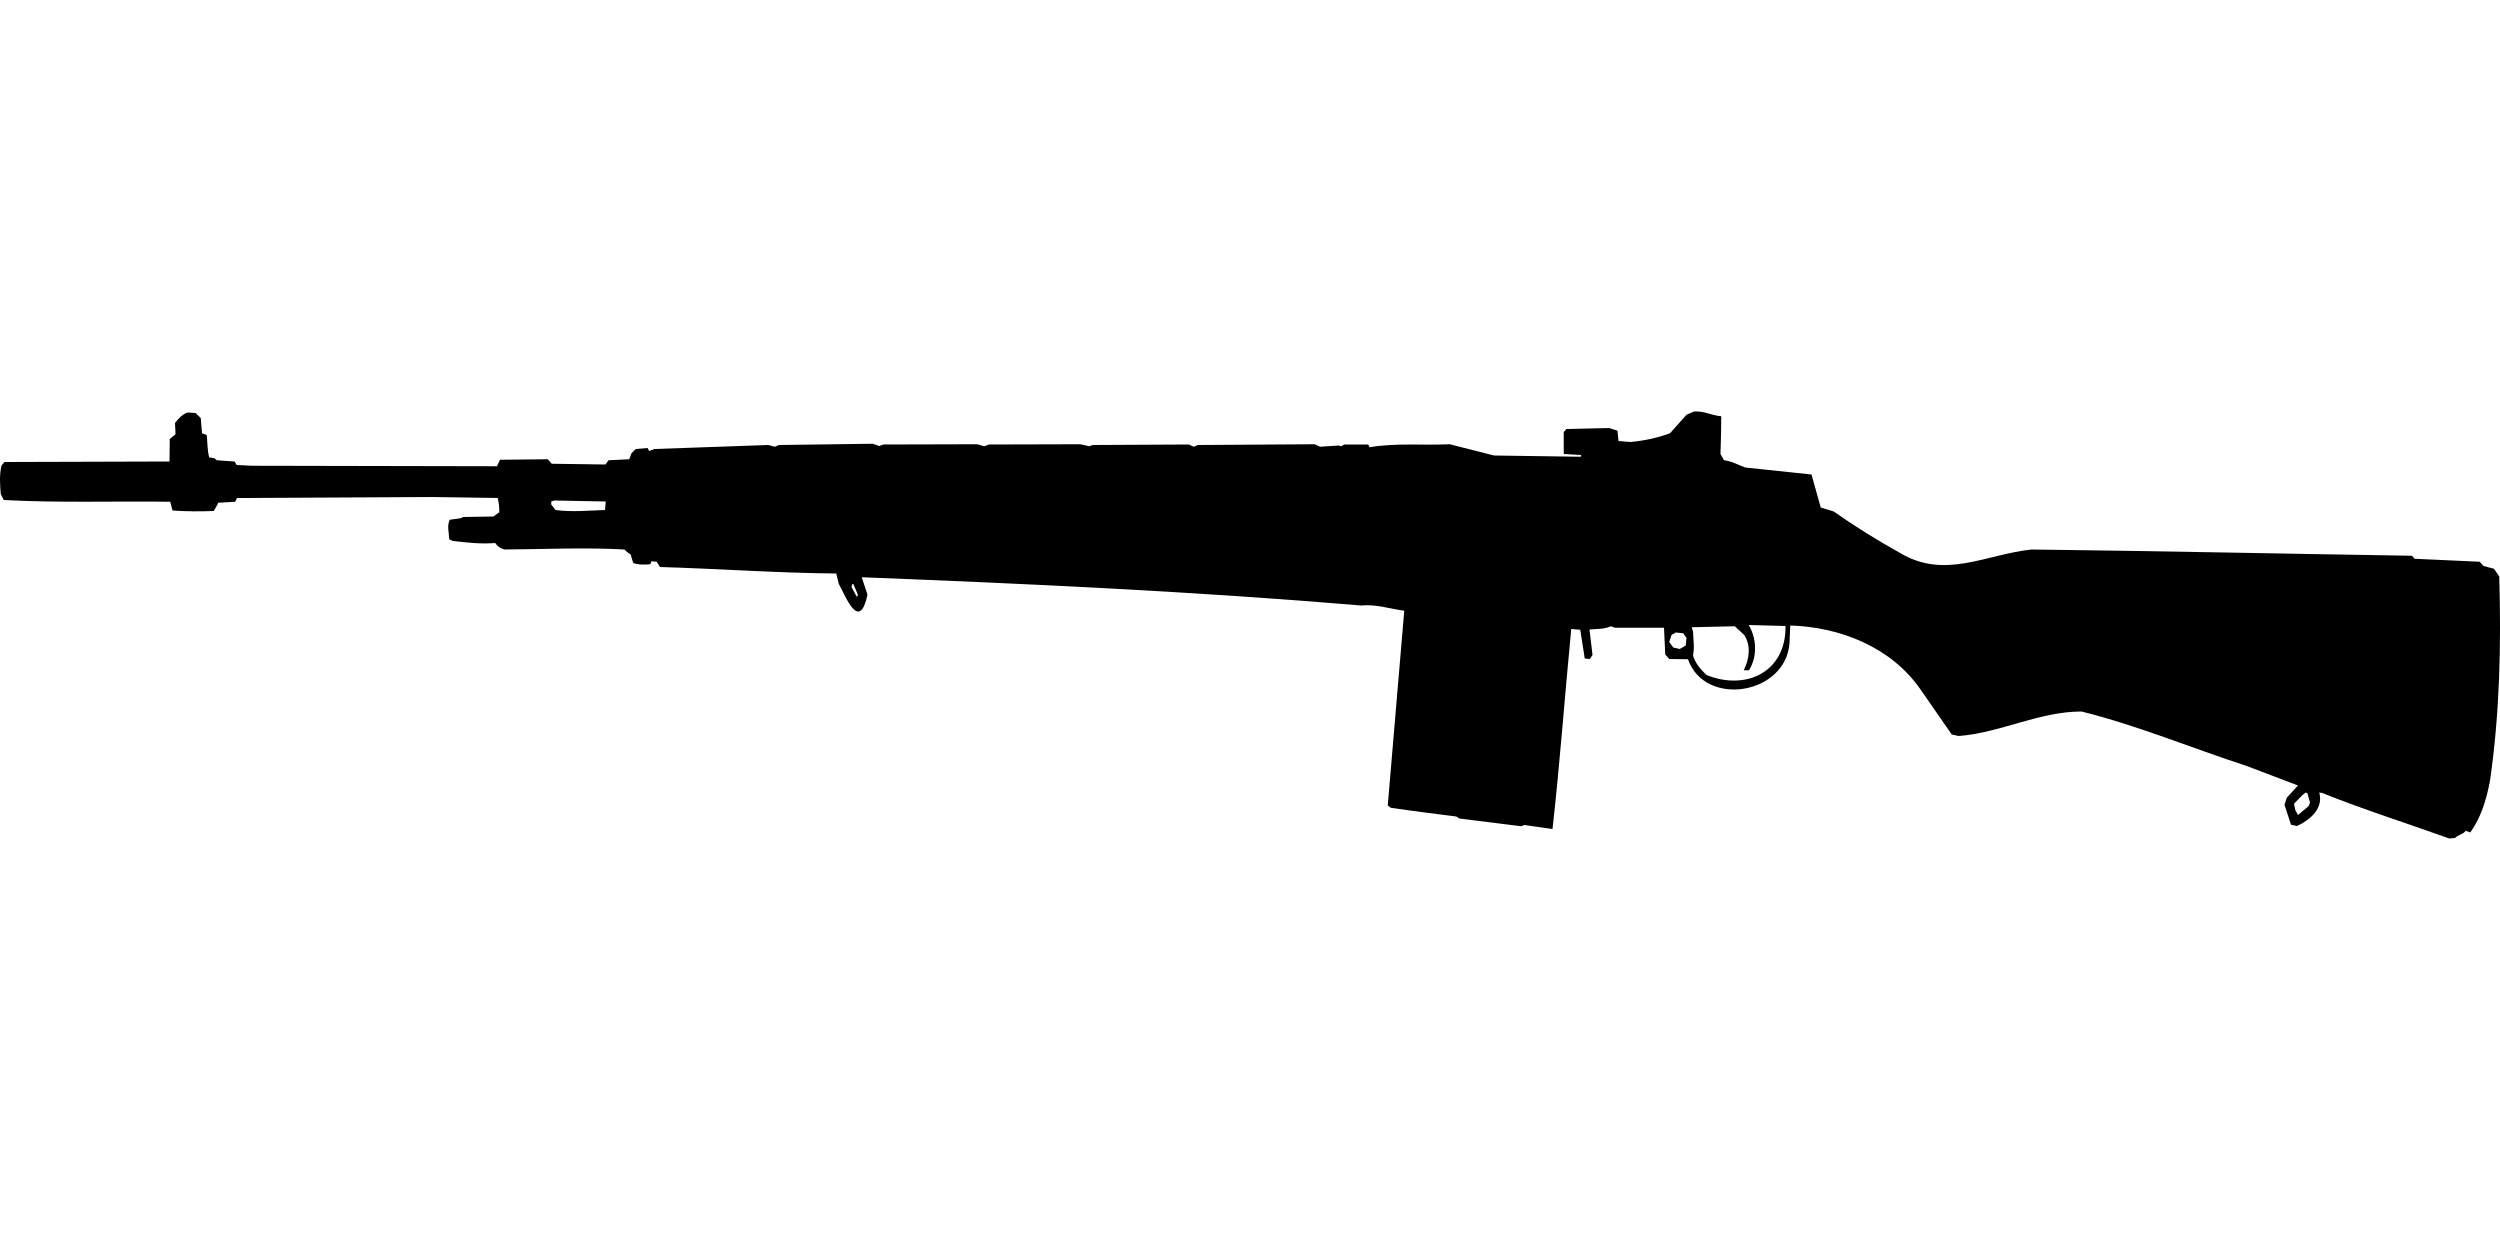 <?xml version="1.0" encoding="UTF-8"?>
<!DOCTYPE svg PUBLIC "-//W3C//DTD SVG 1.1//EN" "http://www.w3.org/Graphics/SVG/1.1/DTD/svg11.dtd">
<svg xmlns="http://www.w3.org/2000/svg" width="1000" height="500" version="1.1" viewBox="0 0 1000 500">
<path d="M677.6,164.6L674.6,165.9L668,173.3C662.9,175.2 657.6,176.3 652.1,176.8L647.4,176.4L647,172.3L643.6,171.2L626.6,171.6L625.5,172.8L625.5,181.6L632.5,182L632.3,182.7L597.6,182.2L579.9,177.7C569.2,178.2 558.3,177.1 547.8,178.9L547.3,177.8L537.7,177.8L536.5,178.5L535.5,178.2L528,178.7L525.9,177.7L479.1,178L477.5,178.7L475.6,177.8L437.1,178L435.7,178.5L432.2,177.7L395.6,177.8L393.7,178.5L390.9,177.7L353.4,177.8L351.7,178.4L349.1,177.5L311.6,178L309.9,178.7L307.3,178L261.8,179.6L259.7,180.4L259,179.2L254.3,179.6L252.6,181.3L251.7,183.7L243.4,184.1L242.2,185.8L220.7,185.5L219.1,183.7L200,183.9L198.8,186.5L100.7,186.3L94.7,186L93.8,184.6L86.7,184.1C85.9,183.1 84.9,183.1 83.7,183C82.9,180.1 83,177 82.7,174L80.8,173.3L80.3,167.2L78.2,165.2L74.9,165C72.8,165.9 71.4,167.4 70,169.2L70.2,173.7L67.9,175.6L67.8,184.6L1.8,184.8L0.6,186.2C-0.3,190 0,193.8 0.3,197.6L1.5,200C23.6,201.2 45.9,200.4 68.1,200.7L69,204.2C74.5,204.6 80,204.6 85.5,204.4L87,201.8L87.2,201.1L94.1,200.7L94.8,199.2L171.7,198.8L199.1,199.2C199.5,201.1 199.8,203 199.7,204.9L197.4,206.6L185.3,206.8L184.2,207.3L179.9,207.9C178.7,210.4 179.6,213 179.7,215.7L181.1,216.4C186.8,217 192.3,217.7 198.1,217.2C199,218.6 200.2,219.3 201.7,219.8C217.8,219.7 233.7,218.9 249.8,219.8C250.5,220.6 251.3,221.2 252.2,221.7L253.3,225.2C255.5,226 257.7,225.9 260.1,225.7L260.6,224.5L262.7,224.7L264,226.8C287.5,227.5 311,229.2 334.5,229.4L335.5,233.5C338.6,239.4 343.8,252.6 347,237.9C346.2,235.6 345.5,233.2 344.7,230.9C411.4,233.5 478,236.6 544.5,242.2C550.3,241.6 555.9,243.5 561.7,244.3L555.1,322.2L556.3,323.1C565,324.4 573.7,325.5 582.5,326.6L583.7,327.4L608.5,330.5L609.7,330L621,331.6C624,305 625.9,278.2 628.5,251.6L632.1,251.9L633.9,263.4L635.9,263.6L637,262L635.8,251.8C638.6,251.5 641.6,251.8 644.3,250.5L646,251.1L665.6,251.1L666.1,261.8L667.7,263.6L675.2,263.7C681.9,283 714.2,278 715.8,257.3L716.1,250.2C736,250.8 756.3,258.8 768,275.5L780.7,293.8L783.5,294.4C800.2,293.1 815.7,284.6 832.6,284.6C855.1,290.2 876.6,299.2 898.7,306.4L919.2,314.2L914.7,319.1L913.8,321.9L916.4,329.9L918.8,330.4C924,328 929.5,323.4 927.7,317L928.9,317.2C945.6,323.9 962.8,329.3 979.7,335.4L982,335.2C983.2,333.9 985.2,333.8 986.3,332.3L988.1,333C992.5,326.9 994.6,319.6 996,312.3C999.9,285.3 1000.5,257.9 999.7,230.6L997.6,227.5L993.4,226.4L991.9,224.7L965.8,223.5L964.8,222.3C914.1,221.5 863.3,220.4 812.6,219.8C794,221.8 777.8,232 759.7,221C750.7,216 741.9,210.5 733.5,204.6L728.3,203L724.6,189.8L698.1,187C695.3,186 692.6,184.4 689.6,184.1L688.2,181.6L688.4,174.2L688.5,166.5C684.7,166.2 681.5,164.3 677.6,164.6ZM221.7,200.2L242.3,200.6L242,204C235.4,204.2 228.8,204.9 222.2,204L220.5,201.8L220.5,200.6L220.5,200.6ZM341.3,233.5L343.2,238L342.7,238.7L340.6,234.8L340.9,233.7L340.9,233.7ZM699.5,250L714.2,250.4C714.5,268.8 698.4,276.4 682.6,270C680.2,267.7 678.2,265.4 677.2,262.2C677.9,259 677.3,255.8 677.2,252.6L676.7,250.9L693.9,250.5L697.7,254C700.5,258.4 699.7,263.6 697.5,268.1L699.6,268.1C703,262.6 702.7,255.5 699.5,250ZM670.3,253L673.3,253.3L674.6,255.2L674.3,258.2L671.9,259.6L669.3,259L667.7,256.8L668.6,254L668.6,254ZM922.3,317L923,317.4L924,321L923.5,322.4L919.2,326L918.1,324L917.6,321.5L920.9,318.1L920.9,318.1Z"/>
</svg>
